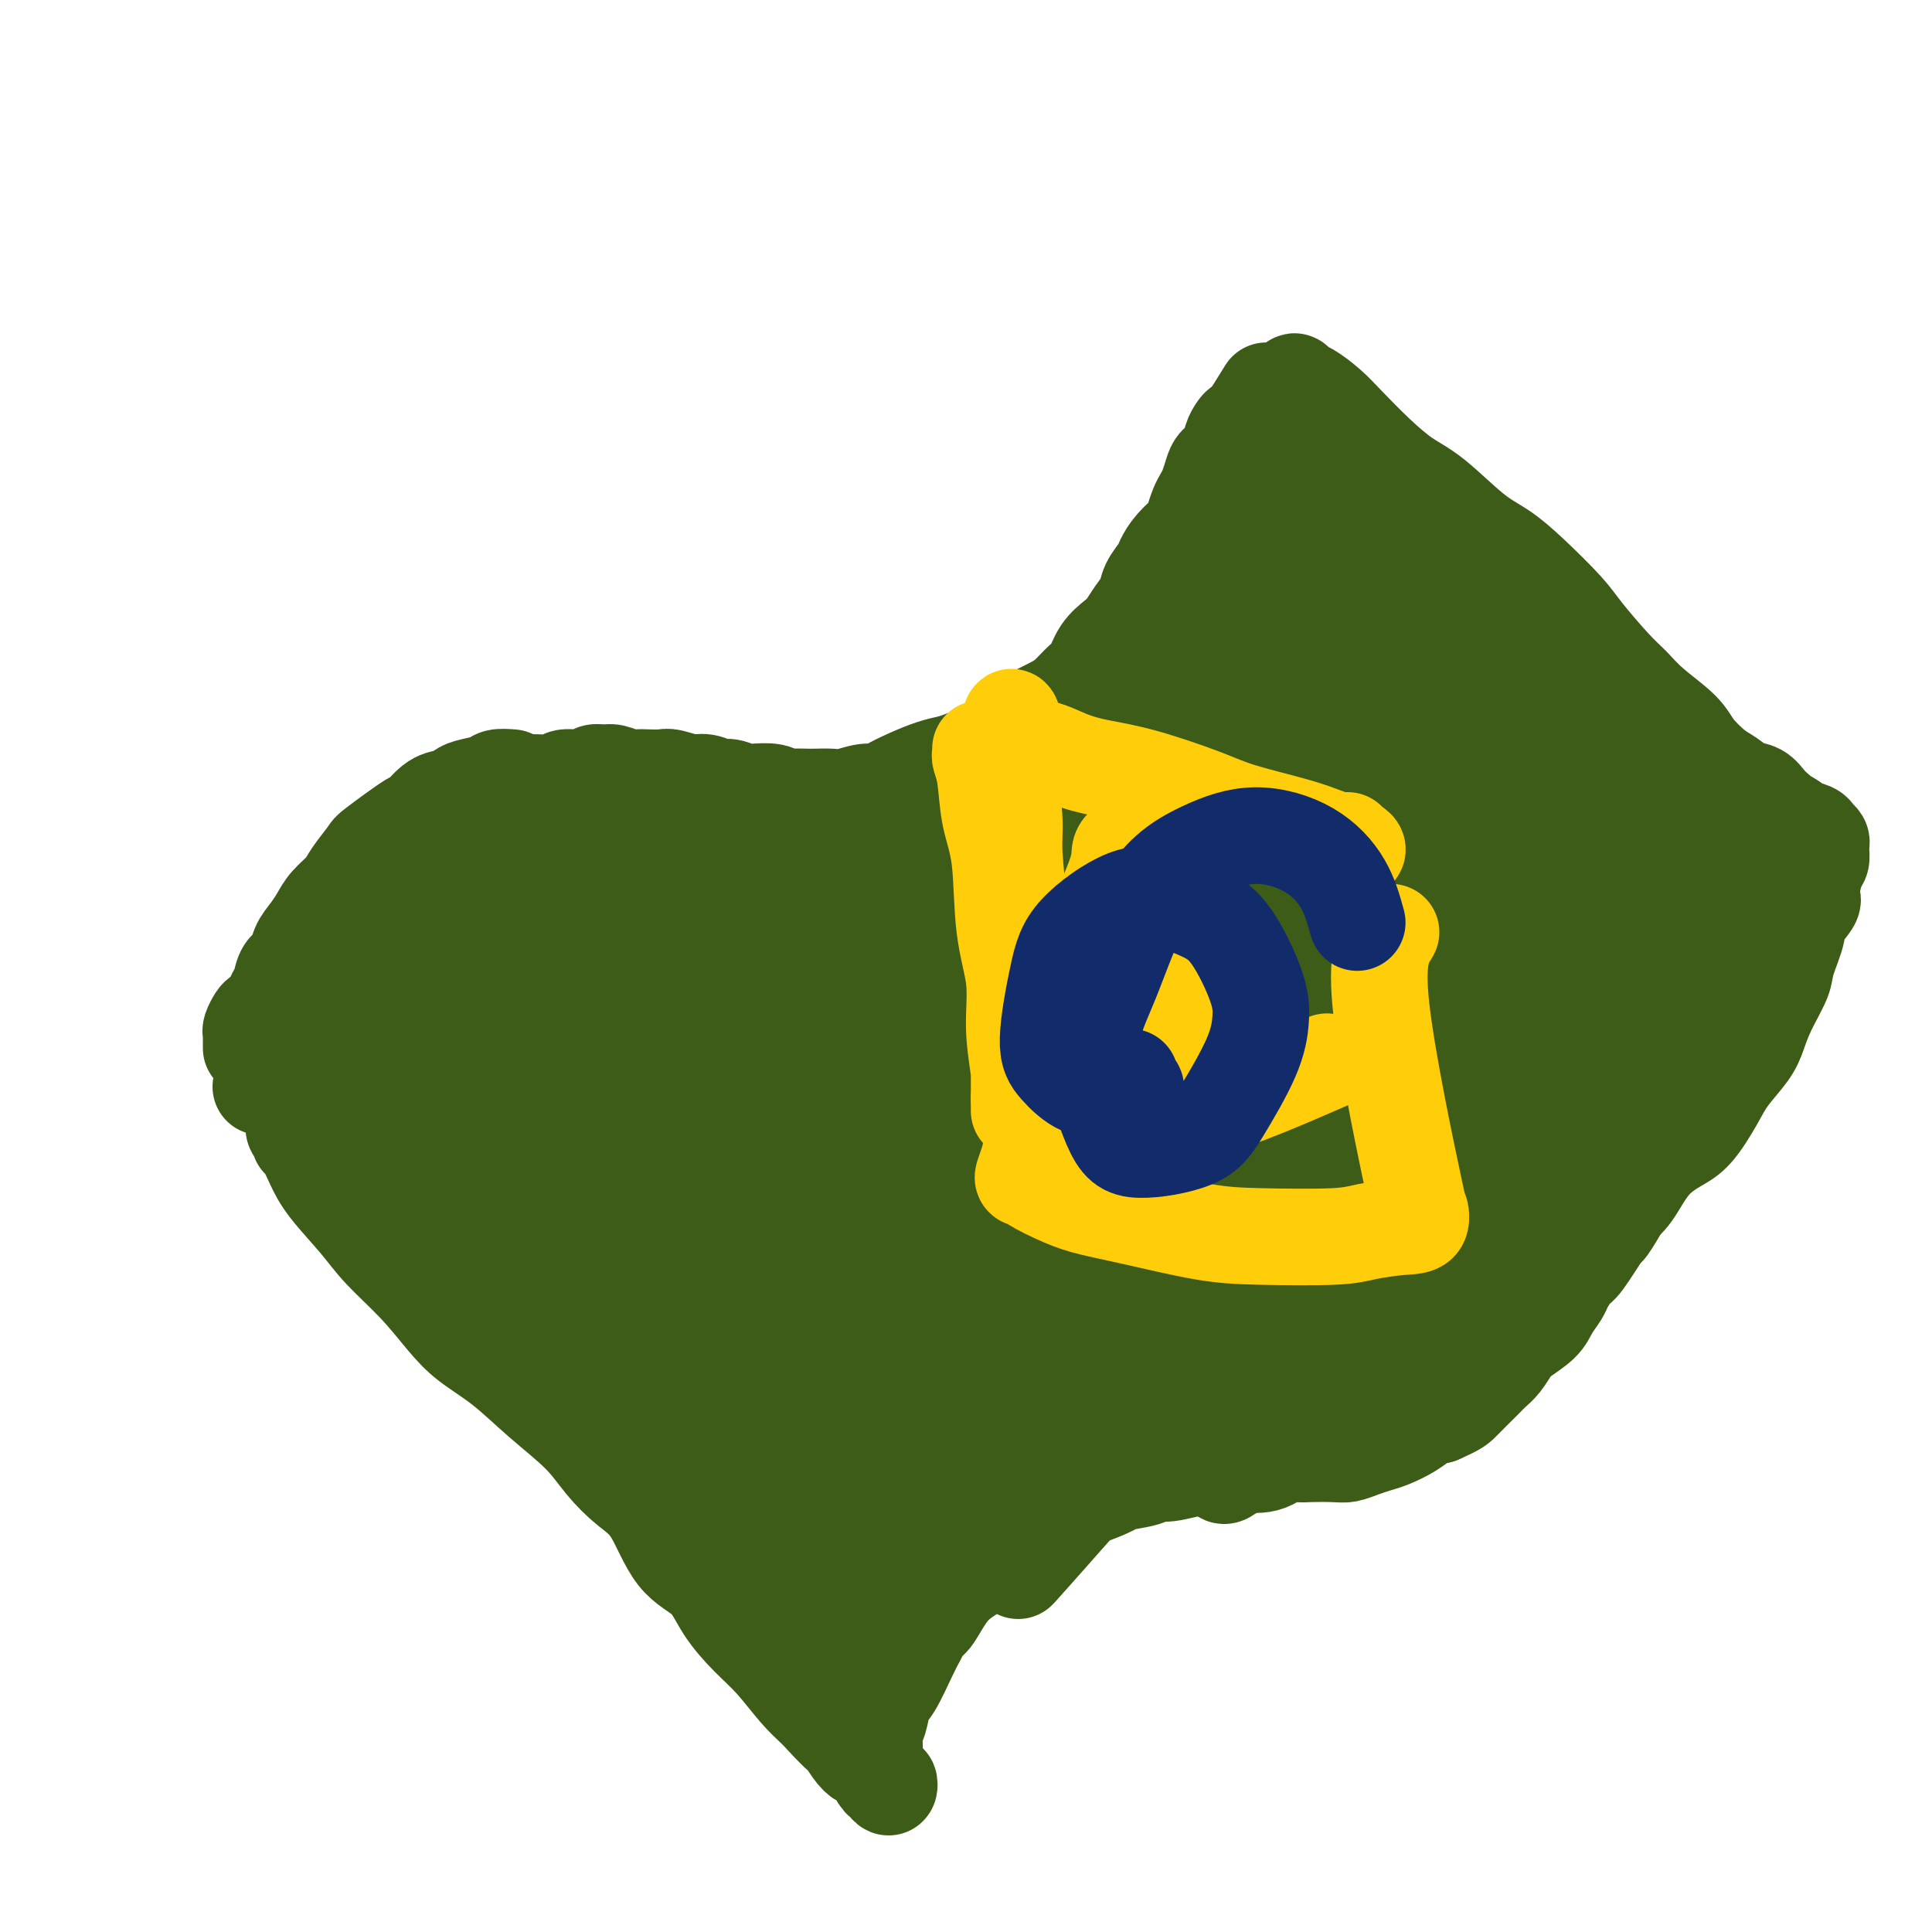 <svg viewBox='0 0 400 400' version='1.1' xmlns='http://www.w3.org/2000/svg' xmlns:xlink='http://www.w3.org/1999/xlink'><g fill='none' stroke='#FFCD0A' stroke-width='20' stroke-linecap='round' stroke-linejoin='round'><path d='M60,206c-0.122,-0.446 -0.244,-0.892 0,-1c0.244,-0.108 0.853,0.121 1,0c0.147,-0.121 -0.169,-0.594 0,-1c0.169,-0.406 0.823,-0.745 1,-1c0.177,-0.255 -0.121,-0.425 0,-1c0.121,-0.575 0.663,-1.553 1,-2c0.337,-0.447 0.470,-0.362 1,-1c0.530,-0.638 1.456,-1.998 2,-3c0.544,-1.002 0.705,-1.644 1,-2c0.295,-0.356 0.723,-0.424 1,-1c0.277,-0.576 0.403,-1.660 1,-2c0.597,-0.340 1.666,0.064 2,0c0.334,-0.064 -0.065,-0.595 0,-1c0.065,-0.405 0.595,-0.683 1,-1c0.405,-0.317 0.686,-0.673 1,-1c0.314,-0.327 0.661,-0.627 1,-1c0.339,-0.373 0.668,-0.821 1,-1c0.332,-0.179 0.666,-0.090 1,0'/><path d='M76,186c2.411,-3.336 0.440,-1.678 0,-1c-0.440,0.678 0.652,0.374 1,0c0.348,-0.374 -0.047,-0.818 0,-1c0.047,-0.182 0.535,-0.101 1,0c0.465,0.101 0.908,0.223 1,0c0.092,-0.223 -0.168,-0.791 0,-1c0.168,-0.209 0.762,-0.060 1,0c0.238,0.060 0.119,0.030 0,0'/></g>
<g fill='none' stroke='#3D5C18' stroke-width='20' stroke-linecap='round' stroke-linejoin='round'><path d='M52,217c0.002,-0.336 0.004,-0.671 0,-1c-0.004,-0.329 -0.013,-0.651 0,-1c0.013,-0.349 0.049,-0.726 0,-1c-0.049,-0.274 -0.182,-0.444 0,-1c0.182,-0.556 0.679,-1.499 1,-2c0.321,-0.501 0.466,-0.561 1,-1c0.534,-0.439 1.456,-1.257 2,-2c0.544,-0.743 0.708,-1.409 1,-2c0.292,-0.591 0.711,-1.106 1,-2c0.289,-0.894 0.448,-2.168 1,-3c0.552,-0.832 1.498,-1.223 2,-2c0.502,-0.777 0.561,-1.941 1,-3c0.439,-1.059 1.257,-2.014 2,-3c0.743,-0.986 1.412,-2.002 2,-3c0.588,-0.998 1.097,-1.979 2,-3c0.903,-1.021 2.201,-2.082 3,-3c0.799,-0.918 1.100,-1.692 2,-3c0.900,-1.308 2.400,-3.150 3,-4c0.600,-0.850 0.299,-0.707 2,-2c1.701,-1.293 5.404,-4.020 7,-5c1.596,-0.980 1.086,-0.213 1,0c-0.086,0.213 0.254,-0.128 1,-1c0.746,-0.872 1.898,-2.275 3,-3c1.102,-0.725 2.153,-0.772 3,-1c0.847,-0.228 1.489,-0.636 2,-1c0.511,-0.364 0.889,-0.685 2,-1c1.111,-0.315 2.953,-0.623 4,-1c1.047,-0.377 1.299,-0.822 2,-1c0.701,-0.178 1.850,-0.089 3,0'/><path d='M54,225c0.839,-0.337 1.678,-0.674 2,-1c0.322,-0.326 0.128,-0.640 0,-1c-0.128,-0.360 -0.189,-0.766 0,-1c0.189,-0.234 0.628,-0.296 1,-1c0.372,-0.704 0.677,-2.052 1,-3c0.323,-0.948 0.664,-1.498 1,-2c0.336,-0.502 0.666,-0.957 1,-2c0.334,-1.043 0.670,-2.675 1,-4c0.330,-1.325 0.653,-2.342 1,-3c0.347,-0.658 0.719,-0.956 1,-2c0.281,-1.044 0.470,-2.835 1,-4c0.530,-1.165 1.402,-1.703 2,-3c0.598,-1.297 0.923,-3.352 2,-5c1.077,-1.648 2.907,-2.887 4,-4c1.093,-1.113 1.451,-2.099 2,-3c0.549,-0.901 1.291,-1.717 2,-3c0.709,-1.283 1.387,-3.034 2,-4c0.613,-0.966 1.161,-1.146 2,-2c0.839,-0.854 1.970,-2.382 3,-3c1.030,-0.618 1.960,-0.327 3,-1c1.040,-0.673 2.190,-2.310 3,-3c0.810,-0.690 1.281,-0.434 2,-1c0.719,-0.566 1.686,-1.955 3,-3c1.314,-1.045 2.974,-1.747 4,-2c1.026,-0.253 1.419,-0.058 2,0c0.581,0.058 1.349,-0.023 2,0c0.651,0.023 1.186,0.149 2,0c0.814,-0.149 1.907,-0.575 3,-1'/><path d='M107,163c2.404,-0.708 1.914,-0.978 3,-1c1.086,-0.022 3.747,0.205 5,0c1.253,-0.205 1.097,-0.840 2,-1c0.903,-0.160 2.864,0.157 4,0c1.136,-0.157 1.445,-0.788 2,-1c0.555,-0.212 1.355,-0.004 2,0c0.645,0.004 1.136,-0.195 2,0c0.864,0.195 2.102,0.783 3,1c0.898,0.217 1.455,0.062 2,0c0.545,-0.062 1.079,-0.032 2,0c0.921,0.032 2.229,0.065 3,0c0.771,-0.065 1.006,-0.229 2,0c0.994,0.229 2.746,0.850 4,1c1.254,0.150 2.011,-0.170 3,0c0.989,0.170 2.212,0.829 3,1c0.788,0.171 1.142,-0.147 2,0c0.858,0.147 2.221,0.757 3,1c0.779,0.243 0.975,0.118 2,0c1.025,-0.118 2.878,-0.228 4,0c1.122,0.228 1.511,0.793 2,1c0.489,0.207 1.078,0.057 2,0c0.922,-0.057 2.179,-0.019 3,0c0.821,0.019 1.207,0.020 2,0c0.793,-0.020 1.993,-0.060 3,0c1.007,0.060 1.822,0.221 3,0c1.178,-0.221 2.720,-0.822 4,-1c1.280,-0.178 2.299,0.068 3,0c0.701,-0.068 1.085,-0.451 2,-1c0.915,-0.549 2.362,-1.263 4,-2c1.638,-0.737 3.468,-1.496 5,-2c1.532,-0.504 2.766,-0.752 4,-1'/><path d='M197,158c4.288,-1.473 4.009,-1.655 5,-2c0.991,-0.345 3.251,-0.854 5,-2c1.749,-1.146 2.986,-2.930 4,-4c1.014,-1.070 1.805,-1.426 3,-2c1.195,-0.574 2.794,-1.368 4,-2c1.206,-0.632 2.017,-1.104 3,-2c0.983,-0.896 2.136,-2.217 3,-3c0.864,-0.783 1.438,-1.028 2,-2c0.562,-0.972 1.110,-2.672 2,-4c0.890,-1.328 2.121,-2.284 3,-3c0.879,-0.716 1.405,-1.193 2,-2c0.595,-0.807 1.258,-1.945 2,-3c0.742,-1.055 1.563,-2.029 2,-3c0.437,-0.971 0.492,-1.941 1,-3c0.508,-1.059 1.470,-2.208 2,-3c0.530,-0.792 0.628,-1.227 1,-2c0.372,-0.773 1.017,-1.884 2,-3c0.983,-1.116 2.305,-2.237 3,-3c0.695,-0.763 0.764,-1.167 1,-2c0.236,-0.833 0.640,-2.096 1,-3c0.360,-0.904 0.678,-1.448 1,-2c0.322,-0.552 0.650,-1.110 1,-2c0.350,-0.890 0.724,-2.112 1,-3c0.276,-0.888 0.454,-1.442 1,-2c0.546,-0.558 1.459,-1.119 2,-2c0.541,-0.881 0.710,-2.082 1,-3c0.290,-0.918 0.702,-1.553 1,-2c0.298,-0.447 0.482,-0.708 1,-1c0.518,-0.292 1.370,-0.617 2,-1c0.630,-0.383 1.037,-0.824 1,-1c-0.037,-0.176 -0.519,-0.088 -1,0'/><path d='M259,86c5.500,-8.833 2.750,-4.417 0,0'/><path d='M62,236c-0.030,-0.330 -0.060,-0.659 0,-1c0.060,-0.341 0.211,-0.692 0,-1c-0.211,-0.308 -0.783,-0.572 -1,-1c-0.217,-0.428 -0.081,-1.021 0,-1c0.081,0.021 0.105,0.656 0,1c-0.105,0.344 -0.338,0.397 0,1c0.338,0.603 1.249,1.754 2,3c0.751,1.246 1.343,2.585 2,4c0.657,1.415 1.378,2.905 3,5c1.622,2.095 4.143,4.793 6,7c1.857,2.207 3.050,3.921 5,6c1.950,2.079 4.657,4.521 7,7c2.343,2.479 4.321,4.993 6,7c1.679,2.007 3.060,3.505 5,5c1.940,1.495 4.440,2.987 7,5c2.560,2.013 5.181,4.546 8,7c2.819,2.454 5.837,4.827 8,7c2.163,2.173 3.471,4.144 5,6c1.529,1.856 3.279,3.597 5,5c1.721,1.403 3.415,2.468 5,5c1.585,2.532 3.063,6.531 5,9c1.937,2.469 4.335,3.409 6,5c1.665,1.591 2.598,3.832 4,6c1.402,2.168 3.273,4.261 5,6c1.727,1.739 3.311,3.122 5,5c1.689,1.878 3.483,4.251 5,6c1.517,1.749 2.759,2.875 4,4'/><path d='M169,354c8.572,9.441 5.501,4.542 5,4c-0.501,-0.542 1.568,3.271 3,5c1.432,1.729 2.226,1.372 3,2c0.774,0.628 1.528,2.240 2,3c0.472,0.760 0.664,0.669 1,1c0.336,0.331 0.818,1.085 1,1c0.182,-0.085 0.064,-1.007 0,-1c-0.064,0.007 -0.074,0.945 0,1c0.074,0.055 0.231,-0.772 0,-1c-0.231,-0.228 -0.850,0.142 -1,0c-0.150,-0.142 0.170,-0.795 0,-1c-0.170,-0.205 -0.830,0.037 -1,0c-0.170,-0.037 0.150,-0.352 0,-1c-0.150,-0.648 -0.769,-1.628 -1,-2c-0.231,-0.372 -0.074,-0.138 0,-1c0.074,-0.862 0.063,-2.822 0,-4c-0.063,-1.178 -0.179,-1.575 0,-2c0.179,-0.425 0.653,-0.879 1,-2c0.347,-1.121 0.567,-2.909 1,-4c0.433,-1.091 1.078,-1.486 2,-3c0.922,-1.514 2.121,-4.147 3,-6c0.879,-1.853 1.440,-2.927 2,-4'/><path d='M190,339c1.900,-3.844 2.149,-2.953 3,-4c0.851,-1.047 2.302,-4.032 4,-6c1.698,-1.968 3.641,-2.918 5,-4c1.359,-1.082 2.135,-2.296 3,-3c0.865,-0.704 1.821,-0.900 3,-2c1.179,-1.100 2.581,-3.106 4,-4c1.419,-0.894 2.853,-0.677 4,-1c1.147,-0.323 2.005,-1.186 3,-2c0.995,-0.814 2.126,-1.580 3,-2c0.874,-0.420 1.490,-0.495 3,-1c1.510,-0.505 3.914,-1.441 5,-2c1.086,-0.559 0.854,-0.742 2,-1c1.146,-0.258 3.670,-0.590 5,-1c1.330,-0.410 1.466,-0.898 2,-1c0.534,-0.102 1.467,0.182 3,0c1.533,-0.182 3.666,-0.831 5,-1c1.334,-0.169 1.869,0.143 3,0c1.131,-0.143 2.860,-0.742 4,-1c1.140,-0.258 1.692,-0.174 3,0c1.308,0.174 3.372,0.439 5,0c1.628,-0.439 2.820,-1.581 4,-2c1.180,-0.419 2.350,-0.115 3,0c0.650,0.115 0.782,0.042 2,0c1.218,-0.042 3.521,-0.052 5,0c1.479,0.052 2.132,0.166 3,0c0.868,-0.166 1.951,-0.611 3,-1c1.049,-0.389 2.066,-0.720 3,-1c0.934,-0.280 1.787,-0.508 3,-1c1.213,-0.492 2.788,-1.248 4,-2c1.212,-0.752 2.061,-1.501 3,-2c0.939,-0.499 1.970,-0.750 3,-1'/><path d='M298,293c3.855,-1.701 3.992,-1.954 5,-3c1.008,-1.046 2.887,-2.884 4,-4c1.113,-1.116 1.461,-1.509 2,-2c0.539,-0.491 1.271,-1.079 2,-2c0.729,-0.921 1.456,-2.176 2,-3c0.544,-0.824 0.904,-1.216 2,-2c1.096,-0.784 2.927,-1.958 4,-3c1.073,-1.042 1.387,-1.951 2,-3c0.613,-1.049 1.524,-2.237 2,-3c0.476,-0.763 0.517,-1.100 1,-2c0.483,-0.900 1.408,-2.363 2,-3c0.592,-0.637 0.850,-0.447 2,-2c1.150,-1.553 3.190,-4.849 4,-6c0.810,-1.151 0.388,-0.157 1,-1c0.612,-0.843 2.258,-3.524 3,-5c0.742,-1.476 0.581,-1.746 1,-3c0.419,-1.254 1.419,-3.490 2,-5c0.581,-1.510 0.743,-2.292 1,-3c0.257,-0.708 0.608,-1.342 1,-2c0.392,-0.658 0.823,-1.341 1,-2c0.177,-0.659 0.099,-1.294 0,-2c-0.099,-0.706 -0.218,-1.485 0,-2c0.218,-0.515 0.775,-0.768 1,-1c0.225,-0.232 0.118,-0.442 0,-1c-0.118,-0.558 -0.249,-1.463 0,-2c0.249,-0.537 0.876,-0.708 1,-1c0.124,-0.292 -0.255,-0.707 0,-1c0.255,-0.293 1.146,-0.463 2,-1c0.854,-0.537 1.673,-1.439 2,-2c0.327,-0.561 0.164,-0.780 0,-1'/><path d='M348,220c3.321,-6.512 1.625,-2.292 1,-1c-0.625,1.292 -0.179,-0.345 0,-1c0.179,-0.655 0.089,-0.327 0,0'/><path d='M270,81c-0.451,0.123 -0.903,0.247 -1,0c-0.097,-0.247 0.160,-0.863 0,-1c-0.160,-0.137 -0.738,0.207 -1,0c-0.262,-0.207 -0.207,-0.963 0,-1c0.207,-0.037 0.567,0.646 1,1c0.433,0.354 0.940,0.381 2,1c1.060,0.619 2.674,1.831 4,3c1.326,1.169 2.363,2.294 4,4c1.637,1.706 3.875,3.992 6,6c2.125,2.008 4.137,3.738 6,5c1.863,1.262 3.577,2.056 6,4c2.423,1.944 5.555,5.037 8,7c2.445,1.963 4.201,2.794 6,4c1.799,1.206 3.639,2.787 6,5c2.361,2.213 5.241,5.059 7,7c1.759,1.941 2.397,2.977 4,5c1.603,2.023 4.171,5.033 6,7c1.829,1.967 2.920,2.891 4,4c1.080,1.109 2.151,2.404 4,4c1.849,1.596 4.476,3.492 6,5c1.524,1.508 1.945,2.627 3,4c1.055,1.373 2.744,3.001 4,4c1.256,0.999 2.080,1.370 3,2c0.920,0.630 1.937,1.519 3,2c1.063,0.481 2.171,0.552 3,1c0.829,0.448 1.380,1.271 2,2c0.620,0.729 1.310,1.365 2,2'/><path d='M368,168c2.120,1.571 0.921,0.998 1,1c0.079,0.002 1.436,0.578 2,1c0.564,0.422 0.333,0.691 1,1c0.667,0.309 2.231,0.659 3,1c0.769,0.341 0.743,0.673 1,1c0.257,0.327 0.798,0.651 1,1c0.202,0.349 0.063,0.724 0,1c-0.063,0.276 -0.052,0.452 0,1c0.052,0.548 0.146,1.468 0,2c-0.146,0.532 -0.531,0.677 -1,2c-0.469,1.323 -1.023,3.824 -1,5c0.023,1.176 0.621,1.025 0,2c-0.621,0.975 -2.463,3.074 -3,4c-0.537,0.926 0.232,0.677 0,2c-0.232,1.323 -1.464,4.218 -2,6c-0.536,1.782 -0.377,2.450 -1,4c-0.623,1.550 -2.028,3.980 -3,6c-0.972,2.020 -1.513,3.630 -2,5c-0.487,1.370 -0.922,2.502 -2,4c-1.078,1.498 -2.798,3.364 -4,5c-1.202,1.636 -1.886,3.043 -3,5c-1.114,1.957 -2.658,4.463 -4,6c-1.342,1.537 -2.482,2.103 -4,3c-1.518,0.897 -3.415,2.124 -5,4c-1.585,1.876 -2.858,4.400 -4,6c-1.142,1.600 -2.151,2.274 -3,3c-0.849,0.726 -1.536,1.503 -3,3c-1.464,1.497 -3.704,3.713 -5,5c-1.296,1.287 -1.648,1.643 -2,2'/><path d='M325,260c-4.381,4.367 -2.334,2.283 -2,2c0.334,-0.283 -1.044,1.233 -2,2c-0.956,0.767 -1.489,0.784 -2,1c-0.511,0.216 -0.999,0.633 -2,1c-1.001,0.367 -2.516,0.686 -3,1c-0.484,0.314 0.062,0.623 0,1c-0.062,0.377 -0.732,0.822 -1,1c-0.268,0.178 -0.134,0.089 0,0'/><path d='M91,204c-0.294,-0.030 -0.587,-0.060 -1,0c-0.413,0.060 -0.944,0.211 -1,0c-0.056,-0.211 0.365,-0.785 0,-1c-0.365,-0.215 -1.515,-0.070 -2,0c-0.485,0.070 -0.305,0.067 -1,0c-0.695,-0.067 -2.266,-0.196 -3,0c-0.734,0.196 -0.630,0.717 -1,1c-0.370,0.283 -1.212,0.327 -2,1c-0.788,0.673 -1.521,1.975 -2,3c-0.479,1.025 -0.703,1.774 -1,3c-0.297,1.226 -0.667,2.928 -1,4c-0.333,1.072 -0.628,1.512 -1,2c-0.372,0.488 -0.821,1.023 -1,1c-0.179,-0.023 -0.089,-0.604 0,-1c0.089,-0.396 0.176,-0.608 0,-1c-0.176,-0.392 -0.616,-0.966 0,-3c0.616,-2.034 2.289,-5.530 3,-8c0.711,-2.470 0.461,-3.916 2,-7c1.539,-3.084 4.868,-7.808 7,-11c2.132,-3.192 3.068,-4.852 4,-6c0.932,-1.148 1.861,-1.785 3,-1c1.139,0.785 2.488,2.993 3,5c0.512,2.007 0.187,3.814 -1,8c-1.187,4.186 -3.234,10.752 -5,16c-1.766,5.248 -3.249,9.177 -5,13c-1.751,3.823 -3.770,7.541 -6,11c-2.230,3.459 -4.670,6.659 -6,8c-1.330,1.341 -1.550,0.823 -2,0c-0.450,-0.823 -1.128,-1.949 0,-7c1.128,-5.051 4.064,-14.025 7,-23'/><path d='M78,211c3.787,-7.693 9.754,-15.425 14,-20c4.246,-4.575 6.772,-5.993 9,-8c2.228,-2.007 4.160,-4.602 6,-6c1.840,-1.398 3.588,-1.598 5,0c1.412,1.598 2.486,4.994 2,8c-0.486,3.006 -2.533,5.622 -4,9c-1.467,3.378 -2.355,7.520 -5,13c-2.645,5.480 -7.048,12.300 -10,17c-2.952,4.700 -4.453,7.282 -7,10c-2.547,2.718 -6.138,5.573 -8,6c-1.862,0.427 -1.993,-1.573 -3,-2c-1.007,-0.427 -2.888,0.719 -1,-6c1.888,-6.719 7.546,-21.302 10,-27c2.454,-5.698 1.704,-2.512 3,-4c1.296,-1.488 4.637,-7.650 8,-12c3.363,-4.350 6.748,-6.887 10,-9c3.252,-2.113 6.370,-3.801 9,-4c2.630,-0.199 4.773,1.092 6,3c1.227,1.908 1.540,4.434 1,9c-0.540,4.566 -1.931,11.171 -4,17c-2.069,5.829 -4.816,10.883 -7,16c-2.184,5.117 -3.804,10.297 -7,16c-3.196,5.703 -7.966,11.928 -11,16c-3.034,4.072 -4.332,5.991 -6,7c-1.668,1.009 -3.708,1.107 -5,0c-1.292,-1.107 -1.838,-3.420 -1,-8c0.838,-4.580 3.059,-11.429 5,-17c1.941,-5.571 3.603,-9.864 7,-16c3.397,-6.136 8.530,-14.113 13,-20c4.470,-5.887 8.277,-9.682 12,-13c3.723,-3.318 7.361,-6.159 11,-9'/><path d='M130,177c5.170,-4.408 6.596,-4.429 8,-4c1.404,0.429 2.785,1.307 3,4c0.215,2.693 -0.737,7.202 -2,12c-1.263,4.798 -2.838,9.887 -5,15c-2.162,5.113 -4.911,10.250 -9,18c-4.089,7.750 -9.518,18.114 -13,25c-3.482,6.886 -5.017,10.295 -8,14c-2.983,3.705 -7.415,7.705 -10,9c-2.585,1.295 -3.322,-0.115 -4,-2c-0.678,-1.885 -1.297,-4.245 0,-10c1.297,-5.755 4.511,-14.904 7,-21c2.489,-6.096 4.252,-9.140 11,-18c6.748,-8.860 18.481,-23.537 26,-32c7.519,-8.463 10.825,-10.711 14,-12c3.175,-1.289 6.218,-1.618 8,-1c1.782,0.618 2.303,2.183 2,5c-0.303,2.817 -1.431,6.885 -3,11c-1.569,4.115 -3.581,8.277 -7,16c-3.419,7.723 -8.245,19.009 -12,27c-3.755,7.991 -6.439,12.688 -10,19c-3.561,6.312 -7.999,14.238 -11,19c-3.001,4.762 -4.566,6.361 -6,7c-1.434,0.639 -2.738,0.318 -3,-3c-0.262,-3.318 0.517,-9.634 2,-15c1.483,-5.366 3.671,-9.783 7,-17c3.329,-7.217 7.801,-17.235 12,-25c4.199,-7.765 8.126,-13.277 12,-18c3.874,-4.723 7.697,-8.656 12,-13c4.303,-4.344 9.087,-9.098 12,-11c2.913,-1.902 3.957,-0.951 5,0'/><path d='M168,176c0.864,1.499 0.523,5.247 0,9c-0.523,3.753 -1.229,7.509 -4,14c-2.771,6.491 -7.608,15.715 -11,24c-3.392,8.285 -5.338,15.632 -8,22c-2.662,6.368 -6.040,11.759 -10,18c-3.960,6.241 -8.502,13.332 -11,17c-2.498,3.668 -2.951,3.913 -4,4c-1.049,0.087 -2.695,0.016 -3,-3c-0.305,-3.016 0.731,-8.976 2,-15c1.269,-6.024 2.772,-12.111 5,-18c2.228,-5.889 5.180,-11.582 9,-19c3.820,-7.418 8.508,-16.563 15,-26c6.492,-9.437 14.787,-19.165 18,-23c3.213,-3.835 1.345,-1.777 3,-2c1.655,-0.223 6.835,-2.728 9,-3c2.165,-0.272 1.317,1.688 1,4c-0.317,2.312 -0.103,4.976 -2,11c-1.897,6.024 -5.906,15.407 -9,23c-3.094,7.593 -5.271,13.395 -9,22c-3.729,8.605 -9.008,20.014 -13,28c-3.992,7.986 -6.697,12.548 -9,17c-2.303,4.452 -4.203,8.793 -6,11c-1.797,2.207 -3.490,2.280 -4,1c-0.510,-1.280 0.162,-3.913 2,-10c1.838,-6.087 4.842,-15.628 8,-24c3.158,-8.372 6.469,-15.575 10,-23c3.531,-7.425 7.280,-15.072 13,-24c5.720,-8.928 13.409,-19.135 19,-26c5.591,-6.865 9.082,-10.387 12,-13c2.918,-2.613 5.262,-4.318 7,-4c1.738,0.318 2.869,2.659 4,5'/><path d='M202,173c-0.169,2.344 -2.591,5.706 -6,13c-3.409,7.294 -7.804,18.522 -12,28c-4.196,9.478 -8.195,17.206 -12,25c-3.805,7.794 -7.418,15.655 -12,25c-4.582,9.345 -10.133,20.173 -14,27c-3.867,6.827 -6.051,9.654 -8,12c-1.949,2.346 -3.662,4.211 -4,2c-0.338,-2.211 0.700,-8.497 2,-14c1.300,-5.503 2.862,-10.224 7,-20c4.138,-9.776 10.852,-24.606 15,-34c4.148,-9.394 5.729,-13.352 15,-27c9.271,-13.648 26.230,-36.985 33,-46c6.770,-9.015 3.350,-3.709 3,-3c-0.350,0.709 2.372,-3.179 5,-5c2.628,-1.821 5.164,-1.576 5,1c-0.164,2.576 -3.027,7.483 -5,12c-1.973,4.517 -3.055,8.646 -7,18c-3.945,9.354 -10.752,23.934 -16,35c-5.248,11.066 -8.939,18.617 -14,29c-5.061,10.383 -11.494,23.596 -16,33c-4.506,9.404 -7.085,14.998 -9,19c-1.915,4.002 -3.168,6.411 -4,8c-0.832,1.589 -1.245,2.357 0,-2c1.245,-4.357 4.147,-13.840 6,-19c1.853,-5.160 2.656,-5.995 7,-15c4.344,-9.005 12.227,-26.178 22,-44c9.773,-17.822 21.434,-36.292 29,-47c7.566,-10.708 11.037,-13.652 13,-15c1.963,-1.348 2.418,-1.099 2,1c-0.418,2.099 -1.709,6.050 -3,10'/><path d='M224,180c-2.001,5.923 -6.502,15.232 -12,27c-5.498,11.768 -11.992,25.997 -17,37c-5.008,11.003 -8.532,18.780 -12,27c-3.468,8.220 -6.882,16.881 -10,24c-3.118,7.119 -5.939,12.695 -8,17c-2.061,4.305 -3.361,7.338 -4,8c-0.639,0.662 -0.619,-1.047 1,-6c1.619,-4.953 4.835,-13.152 8,-21c3.165,-7.848 6.280,-15.346 10,-23c3.720,-7.654 8.046,-15.463 14,-26c5.954,-10.537 13.535,-23.802 19,-33c5.465,-9.198 8.815,-14.328 13,-18c4.185,-3.672 9.206,-5.887 11,-7c1.794,-1.113 0.360,-1.124 -1,2c-1.360,3.124 -2.648,9.381 -5,15c-2.352,5.619 -5.768,10.598 -11,21c-5.232,10.402 -12.280,26.227 -18,38c-5.720,11.773 -10.110,19.496 -14,27c-3.890,7.504 -7.279,14.790 -11,22c-3.721,7.210 -7.775,14.343 -10,18c-2.225,3.657 -2.623,3.839 -2,1c0.623,-2.839 2.265,-8.698 5,-15c2.735,-6.302 6.562,-13.047 10,-20c3.438,-6.953 6.487,-14.116 12,-24c5.513,-9.884 13.489,-22.490 19,-31c5.511,-8.510 8.555,-12.923 13,-18c4.445,-5.077 10.291,-10.819 13,-13c2.709,-2.181 2.283,-0.801 2,1c-0.283,1.801 -0.422,4.023 -3,10c-2.578,5.977 -7.594,15.708 -12,24c-4.406,8.292 -8.203,15.146 -12,22'/><path d='M212,266c-6.992,13.223 -12.473,23.280 -17,31c-4.527,7.720 -8.102,13.105 -11,18c-2.898,4.895 -5.119,9.302 -7,13c-1.881,3.698 -3.421,6.687 -4,8c-0.579,1.313 -0.195,0.951 1,-2c1.195,-2.951 3.202,-8.492 6,-14c2.798,-5.508 6.388,-10.983 10,-17c3.612,-6.017 7.248,-12.574 13,-22c5.752,-9.426 13.622,-21.719 20,-31c6.378,-9.281 11.266,-15.550 16,-21c4.734,-5.450 9.316,-10.080 14,-15c4.684,-4.920 9.472,-10.130 10,-9c0.528,1.130 -3.202,8.600 -9,18c-5.798,9.400 -13.664,20.731 -20,30c-6.336,9.269 -11.144,16.475 -18,27c-6.856,10.525 -15.761,24.369 -22,34c-6.239,9.631 -9.813,15.047 -13,20c-3.187,4.953 -5.987,9.442 -8,11c-2.013,1.558 -3.239,0.187 -3,-2c0.239,-2.187 1.943,-5.188 6,-12c4.057,-6.812 10.466,-17.434 16,-26c5.534,-8.566 10.191,-15.075 18,-25c7.809,-9.925 18.770,-23.267 27,-33c8.230,-9.733 13.731,-15.856 19,-21c5.269,-5.144 10.307,-9.310 15,-13c4.693,-3.690 9.042,-6.906 11,-8c1.958,-1.094 1.525,-0.066 0,2c-1.525,2.066 -4.141,5.172 -7,9c-2.859,3.828 -5.960,8.380 -12,16c-6.040,7.620 -15.020,18.310 -24,29'/><path d='M239,261c-11.151,14.959 -17.529,24.358 -23,32c-5.471,7.642 -10.037,13.528 -14,19c-3.963,5.472 -7.324,10.532 -10,14c-2.676,3.468 -4.666,5.346 -4,5c0.666,-0.346 3.987,-2.915 7,-6c3.013,-3.085 5.718,-6.685 12,-14c6.282,-7.315 16.140,-18.345 24,-27c7.860,-8.655 13.721,-14.935 20,-22c6.279,-7.065 12.977,-14.913 21,-23c8.023,-8.087 17.372,-16.412 23,-22c5.628,-5.588 7.535,-8.439 10,-11c2.465,-2.561 5.488,-4.832 3,-2c-2.488,2.832 -10.487,10.766 -15,16c-4.513,5.234 -5.539,7.767 -10,13c-4.461,5.233 -12.357,13.167 -19,21c-6.643,7.833 -12.033,15.565 -19,25c-6.967,9.435 -15.511,20.574 -21,28c-5.489,7.426 -7.924,11.141 -10,14c-2.076,2.859 -3.792,4.863 -3,4c0.792,-0.863 4.091,-4.593 8,-9c3.909,-4.407 8.428,-9.492 13,-15c4.572,-5.508 9.197,-11.441 17,-20c7.803,-8.559 18.784,-19.745 27,-28c8.216,-8.255 13.665,-13.579 19,-19c5.335,-5.421 10.554,-10.940 16,-16c5.446,-5.060 11.117,-9.662 14,-12c2.883,-2.338 2.977,-2.411 3,-2c0.023,0.411 -0.025,1.306 -3,5c-2.975,3.694 -8.878,10.187 -14,16c-5.122,5.813 -9.463,10.947 -15,18c-5.537,7.053 -12.268,16.027 -19,25'/><path d='M277,268c-10.325,12.864 -10.638,13.025 -13,16c-2.362,2.975 -6.772,8.764 -9,13c-2.228,4.236 -2.274,6.919 -2,8c0.274,1.081 0.866,0.559 4,-2c3.134,-2.559 8.809,-7.154 14,-12c5.191,-4.846 9.899,-9.941 15,-15c5.101,-5.059 10.597,-10.080 18,-18c7.403,-7.920 16.715,-18.737 23,-26c6.285,-7.263 9.544,-10.973 14,-16c4.456,-5.027 10.109,-11.373 13,-15c2.891,-3.627 3.021,-4.536 4,-6c0.979,-1.464 2.808,-3.484 -1,1c-3.808,4.484 -13.252,15.471 -17,20c-3.748,4.529 -1.801,2.600 -4,5c-2.199,2.400 -8.543,9.128 -15,17c-6.457,7.872 -13.028,16.886 -18,24c-4.972,7.114 -8.347,12.327 -11,16c-2.653,3.673 -4.584,5.804 -6,8c-1.416,2.196 -2.318,4.456 0,3c2.318,-1.456 7.856,-6.626 12,-11c4.144,-4.374 6.895,-7.950 13,-15c6.105,-7.050 15.566,-17.573 22,-25c6.434,-7.427 9.842,-11.756 15,-18c5.158,-6.244 12.068,-14.402 16,-20c3.932,-5.598 4.888,-8.636 6,-11c1.112,-2.364 2.382,-4.055 2,-6c-0.382,-1.945 -2.414,-4.146 -4,-5c-1.586,-0.854 -2.724,-0.363 -6,2c-3.276,2.363 -8.690,6.598 -13,10c-4.310,3.402 -7.517,5.972 -12,11c-4.483,5.028 -10.241,12.514 -16,20'/><path d='M321,221c-6.553,7.639 -8.937,11.238 -11,15c-2.063,3.762 -3.806,7.689 -6,12c-2.194,4.311 -4.840,9.006 -5,11c-0.160,1.994 2.166,1.289 4,0c1.834,-1.289 3.177,-3.160 7,-7c3.823,-3.840 10.126,-9.649 15,-15c4.874,-5.351 8.317,-10.244 12,-15c3.683,-4.756 7.604,-9.373 11,-15c3.396,-5.627 6.267,-12.262 8,-17c1.733,-4.738 2.329,-7.579 2,-10c-0.329,-2.421 -1.582,-4.424 -3,-6c-1.418,-1.576 -3.000,-2.726 -9,0c-6.000,2.726 -16.418,9.329 -24,16c-7.582,6.671 -12.328,13.411 -16,19c-3.672,5.589 -6.272,10.028 -9,16c-2.728,5.972 -5.586,13.479 -7,18c-1.414,4.521 -1.386,6.058 0,7c1.386,0.942 4.130,1.291 7,0c2.870,-1.291 5.865,-4.222 10,-9c4.135,-4.778 9.410,-11.403 14,-17c4.590,-5.597 8.494,-10.165 12,-15c3.506,-4.835 6.614,-9.935 10,-16c3.386,-6.065 7.051,-13.093 9,-18c1.949,-4.907 2.182,-7.692 2,-10c-0.182,-2.308 -0.779,-4.140 -3,-5c-2.221,-0.860 -6.065,-0.750 -10,1c-3.935,1.750 -7.962,5.139 -12,8c-4.038,2.861 -8.087,5.193 -14,11c-5.913,5.807 -13.689,15.088 -19,22c-5.311,6.912 -8.155,11.456 -11,16'/><path d='M285,218c-6.648,9.378 -8.270,13.825 -9,17c-0.730,3.175 -0.570,5.080 0,6c0.570,0.920 1.550,0.855 5,-1c3.450,-1.855 9.372,-5.501 14,-9c4.628,-3.499 7.964,-6.852 13,-13c5.036,-6.148 11.774,-15.091 17,-22c5.226,-6.909 8.941,-11.784 12,-16c3.059,-4.216 5.461,-7.773 7,-12c1.539,-4.227 2.213,-9.123 2,-12c-0.213,-2.877 -1.315,-3.735 -5,-3c-3.685,0.735 -9.953,3.065 -14,4c-4.047,0.935 -5.875,0.477 -15,8c-9.125,7.523 -25.549,23.026 -32,29c-6.451,5.974 -2.930,2.417 -5,6c-2.070,3.583 -9.730,14.305 -14,21c-4.270,6.695 -5.151,9.361 -6,12c-0.849,2.639 -1.666,5.249 0,6c1.666,0.751 5.814,-0.358 8,-1c2.186,-0.642 2.410,-0.816 6,-4c3.590,-3.184 10.547,-9.377 17,-16c6.453,-6.623 12.403,-13.675 17,-20c4.597,-6.325 7.842,-11.921 11,-17c3.158,-5.079 6.230,-9.640 8,-15c1.770,-5.360 2.237,-11.518 2,-15c-0.237,-3.482 -1.177,-4.287 -3,-5c-1.823,-0.713 -4.528,-1.332 -9,0c-4.472,1.332 -10.709,4.617 -16,8c-5.291,3.383 -9.635,6.866 -14,11c-4.365,4.134 -8.752,8.921 -14,16c-5.248,7.079 -11.357,16.451 -15,23c-3.643,6.549 -4.822,10.274 -6,14'/><path d='M247,218c-3.390,8.591 -1.364,11.567 0,13c1.364,1.433 2.066,1.323 4,1c1.934,-0.323 5.101,-0.859 10,-4c4.899,-3.141 11.532,-8.888 17,-14c5.468,-5.112 9.773,-9.591 14,-14c4.227,-4.409 8.377,-8.749 13,-15c4.623,-6.251 9.720,-14.415 13,-20c3.280,-5.585 4.744,-8.592 5,-11c0.256,-2.408 -0.696,-4.215 -2,-5c-1.304,-0.785 -2.960,-0.546 -7,2c-4.040,2.546 -10.463,7.398 -15,11c-4.537,3.602 -7.188,5.954 -14,13c-6.812,7.046 -17.785,18.785 -23,24c-5.215,5.215 -4.673,3.905 -8,8c-3.327,4.095 -10.525,13.593 -13,17c-2.475,3.407 -0.229,0.721 2,-1c2.229,-1.721 4.440,-2.479 8,-6c3.560,-3.521 8.470,-9.805 13,-15c4.530,-5.195 8.681,-9.300 13,-14c4.319,-4.700 8.804,-9.994 13,-16c4.196,-6.006 8.101,-12.722 11,-18c2.899,-5.278 4.793,-9.117 5,-11c0.207,-1.883 -1.272,-1.811 -3,-2c-1.728,-0.189 -3.706,-0.641 -8,2c-4.294,2.641 -10.902,8.373 -16,13c-5.098,4.627 -8.684,8.149 -14,14c-5.316,5.851 -12.363,14.032 -17,20c-4.637,5.968 -6.864,9.722 -9,13c-2.136,3.278 -4.182,6.079 -5,8c-0.818,1.921 -0.409,2.960 0,4'/><path d='M234,215c-0.970,2.843 3.605,-2.549 7,-6c3.395,-3.451 5.612,-4.961 10,-10c4.388,-5.039 10.948,-13.608 16,-20c5.052,-6.392 8.595,-10.608 12,-15c3.405,-4.392 6.670,-8.959 10,-14c3.330,-5.041 6.725,-10.556 8,-14c1.275,-3.444 0.432,-4.817 0,-6c-0.432,-1.183 -0.451,-2.176 -3,-2c-2.549,0.176 -7.627,1.522 -12,4c-4.373,2.478 -8.042,6.087 -12,10c-3.958,3.913 -8.205,8.131 -13,13c-4.795,4.869 -10.138,10.390 -16,18c-5.862,7.610 -12.245,17.311 -14,21c-1.755,3.689 1.116,1.368 3,0c1.884,-1.368 2.779,-1.784 6,-5c3.221,-3.216 8.767,-9.233 13,-14c4.233,-4.767 7.153,-8.284 11,-14c3.847,-5.716 8.622,-13.631 12,-19c3.378,-5.369 5.361,-8.193 7,-11c1.639,-2.807 2.935,-5.597 3,-8c0.065,-2.403 -1.102,-4.420 -3,-5c-1.898,-0.580 -4.528,0.275 -8,3c-3.472,2.725 -7.787,7.319 -12,12c-4.213,4.681 -8.326,9.448 -12,14c-3.674,4.552 -6.911,8.890 -11,15c-4.089,6.110 -9.029,13.991 -12,19c-2.971,5.009 -3.972,7.147 -5,9c-1.028,1.853 -2.085,3.422 -2,3c0.085,-0.422 1.310,-2.835 3,-6c1.690,-3.165 3.845,-7.083 6,-11'/><path d='M226,176c4.475,-8.289 11.163,-20.513 15,-27c3.837,-6.487 4.821,-7.239 7,-11c2.179,-3.761 5.551,-10.532 9,-17c3.449,-6.468 6.973,-12.634 9,-16c2.027,-3.366 2.555,-3.932 3,-5c0.445,-1.068 0.805,-2.637 0,-1c-0.805,1.637 -2.775,6.479 -5,10c-2.225,3.521 -4.705,5.720 -8,11c-3.295,5.280 -7.406,13.641 -11,20c-3.594,6.359 -6.672,10.717 -10,16c-3.328,5.283 -6.905,11.493 -9,15c-2.095,3.507 -2.708,4.311 -3,5c-0.292,0.689 -0.262,1.261 1,-1c1.262,-2.261 3.755,-7.357 6,-12c2.245,-4.643 4.242,-8.833 6,-13c1.758,-4.167 3.277,-8.312 6,-14c2.723,-5.688 6.649,-12.917 9,-17c2.351,-4.083 3.128,-5.018 5,-7c1.872,-1.982 4.840,-5.012 6,-6c1.160,-0.988 0.514,0.064 1,2c0.486,1.936 2.105,4.755 3,6c0.895,1.245 1.065,0.916 3,4c1.935,3.084 5.636,9.581 8,14c2.364,4.419 3.392,6.761 5,9c1.608,2.239 3.797,4.376 6,6c2.203,1.624 4.419,2.733 6,4c1.581,1.267 2.527,2.690 3,3c0.473,0.310 0.474,-0.493 2,0c1.526,0.493 4.579,2.284 -1,-3c-5.579,-5.284 -19.789,-17.642 -34,-30'/><path d='M264,121c-5.257,-4.431 -1.400,-0.507 2,2c3.400,2.507 6.344,3.599 9,5c2.656,1.401 5.023,3.113 8,5c2.977,1.887 6.562,3.949 10,6c3.438,2.051 6.727,4.091 10,6c3.273,1.909 6.530,3.686 9,5c2.470,1.314 4.152,2.163 5,3c0.848,0.837 0.862,1.662 0,2c-0.862,0.338 -2.600,0.190 -4,0c-1.400,-0.190 -2.461,-0.421 -5,-2c-2.539,-1.579 -6.554,-4.505 -10,-7c-3.446,-2.495 -6.321,-4.561 -12,-10c-5.679,-5.439 -14.161,-14.253 -18,-18c-3.839,-3.747 -3.034,-2.426 -4,-4c-0.966,-1.574 -3.704,-6.041 -5,-8c-1.296,-1.959 -1.149,-1.410 0,-1c1.149,0.410 3.301,0.681 4,1c0.699,0.319 -0.053,0.687 3,3c3.053,2.313 9.913,6.572 15,10c5.087,3.428 8.403,6.027 12,9c3.597,2.973 7.474,6.322 12,10c4.526,3.678 9.699,7.687 13,11c3.301,3.313 4.730,5.931 7,8c2.270,2.069 5.380,3.590 7,5c1.620,1.410 1.749,2.710 2,3c0.251,0.290 0.622,-0.431 0,-1c-0.622,-0.569 -2.239,-0.988 -4,-2c-1.761,-1.012 -3.666,-2.619 -7,-5c-3.334,-2.381 -8.095,-5.538 -12,-8c-3.905,-2.462 -6.952,-4.231 -10,-6'/><path d='M301,143c-6.689,-4.311 -6.911,-4.089 -7,-4c-0.089,0.089 -0.044,0.044 0,0'/><path d='M276,102c0.539,-0.049 1.078,-0.098 1,0c-0.078,0.098 -0.773,0.344 0,1c0.773,0.656 3.015,1.721 5,3c1.985,1.279 3.713,2.772 7,5c3.287,2.228 8.134,5.190 12,8c3.866,2.810 6.753,5.469 11,9c4.247,3.531 9.856,7.933 14,11c4.144,3.067 6.824,4.799 9,7c2.176,2.201 3.847,4.872 6,7c2.153,2.128 4.788,3.713 6,5c1.212,1.287 1.003,2.277 1,3c-0.003,0.723 0.202,1.180 -1,1c-1.202,-0.180 -3.810,-0.996 -6,-2c-2.190,-1.004 -3.962,-2.196 -6,-4c-2.038,-1.804 -4.340,-4.221 -8,-7c-3.660,-2.779 -8.676,-5.919 -12,-9c-3.324,-3.081 -4.956,-6.104 -8,-10c-3.044,-3.896 -7.500,-8.667 -10,-12c-2.500,-3.333 -3.046,-5.230 -5,-8c-1.954,-2.770 -5.318,-6.414 -7,-9c-1.682,-2.586 -1.681,-4.115 -2,-5c-0.319,-0.885 -0.956,-1.126 -1,-1c-0.044,0.126 0.506,0.621 2,2c1.494,1.379 3.931,3.644 6,6c2.069,2.356 3.770,4.803 7,9c3.230,4.197 7.990,10.146 12,15c4.010,4.854 7.272,8.615 10,12c2.728,3.385 4.922,6.396 8,10c3.078,3.604 7.039,7.802 11,12'/><path d='M338,161c9.625,11.641 6.188,8.244 6,8c-0.188,-0.244 2.872,2.665 4,4c1.128,1.335 0.322,1.096 0,1c-0.322,-0.096 -0.161,-0.048 0,0'/></g>
<g fill='none' stroke='#FFCD0A' stroke-width='20' stroke-linecap='round' stroke-linejoin='round'><path d='M203,155c0.026,0.379 0.053,0.757 0,1c-0.053,0.243 -0.184,0.350 0,1c0.184,0.650 0.684,1.843 1,4c0.316,2.157 0.448,5.280 1,8c0.552,2.720 1.525,5.039 2,9c0.475,3.961 0.453,9.564 1,14c0.547,4.436 1.663,7.707 2,11c0.337,3.293 -0.106,6.610 0,10c0.106,3.390 0.760,6.855 1,9c0.240,2.145 0.064,2.971 0,4c-0.064,1.029 -0.017,2.262 0,3c0.017,0.738 0.005,0.983 0,1c-0.005,0.017 -0.001,-0.194 0,-1c0.001,-0.806 0.000,-2.208 0,-3c-0.000,-0.792 0.001,-0.974 0,-3c-0.001,-2.026 -0.004,-5.896 0,-9c0.004,-3.104 0.016,-5.442 0,-8c-0.016,-2.558 -0.060,-5.335 0,-8c0.060,-2.665 0.223,-5.217 0,-9c-0.223,-3.783 -0.830,-8.796 -1,-12c-0.170,-3.204 0.099,-4.598 0,-7c-0.099,-2.402 -0.567,-5.810 -1,-8c-0.433,-2.190 -0.831,-3.161 -1,-4c-0.169,-0.839 -0.109,-1.545 0,-2c0.109,-0.455 0.266,-0.658 0,-1c-0.266,-0.342 -0.956,-0.823 -1,-1c-0.044,-0.177 0.559,-0.051 1,0c0.441,0.051 0.721,0.025 1,0'/><path d='M209,154c0.052,-11.351 1.182,-2.228 2,1c0.818,3.228 1.323,0.562 3,0c1.677,-0.562 4.525,0.979 7,2c2.475,1.021 4.576,1.523 7,2c2.424,0.477 5.170,0.929 9,2c3.830,1.071 8.744,2.759 12,4c3.256,1.241 4.854,2.034 8,3c3.146,0.966 7.839,2.105 11,3c3.161,0.895 4.790,1.547 6,2c1.210,0.453 1.999,0.706 3,1c1.001,0.294 2.212,0.630 3,1c0.788,0.370 1.153,0.775 1,1c-0.153,0.225 -0.826,0.270 -1,0c-0.174,-0.270 0.149,-0.856 0,-1c-0.149,-0.144 -0.771,0.154 -1,0c-0.229,-0.154 -0.065,-0.758 0,-1c0.065,-0.242 0.033,-0.121 0,0'/><path d='M288,193c-1.613,2.566 -3.226,5.132 -2,16c1.226,10.868 5.290,30.039 7,38c1.710,7.961 1.065,4.711 1,4c-0.065,-0.711 0.450,1.116 0,2c-0.450,0.884 -1.866,0.824 -4,1c-2.134,0.176 -4.987,0.587 -7,1c-2.013,0.413 -3.184,0.826 -7,1c-3.816,0.174 -10.275,0.108 -15,0c-4.725,-0.108 -7.715,-0.260 -12,-1c-4.285,-0.740 -9.865,-2.069 -14,-3c-4.135,-0.931 -6.824,-1.465 -9,-2c-2.176,-0.535 -3.838,-1.073 -6,-2c-2.162,-0.927 -4.825,-2.244 -6,-3c-1.175,-0.756 -0.864,-0.951 -1,-1c-0.136,-0.049 -0.719,0.046 -1,0c-0.281,-0.046 -0.258,-0.235 0,-1c0.258,-0.765 0.753,-2.106 1,-3c0.247,-0.894 0.247,-1.340 1,-3c0.753,-1.660 2.259,-4.534 3,-7c0.741,-2.466 0.718,-4.523 2,-9c1.282,-4.477 3.867,-11.374 5,-16c1.133,-4.626 0.812,-6.980 2,-11c1.188,-4.020 3.886,-9.706 5,-13c1.114,-3.294 0.646,-4.194 1,-5c0.354,-0.806 1.530,-1.516 2,-1c0.470,0.516 0.235,2.258 0,4'/><path d='M234,179c2.107,12.231 6.373,41.308 8,50c1.627,8.692 0.614,-3.003 0,-10c-0.614,-6.997 -0.827,-9.297 -1,-14c-0.173,-4.703 -0.304,-11.807 0,-16c0.304,-4.193 1.043,-5.473 2,-6c0.957,-0.527 2.130,-0.300 3,1c0.870,1.300 1.435,3.674 2,7c0.565,3.326 1.129,7.604 2,13c0.871,5.396 2.048,11.910 1,17c-1.048,5.090 -4.321,8.755 0,8c4.321,-0.755 16.234,-5.930 21,-8c4.766,-2.070 2.383,-1.035 0,0'/></g>
<g fill='none' stroke='#122B6A' stroke-width='20' stroke-linecap='round' stroke-linejoin='round'><path d='M234,223c0.028,0.301 0.057,0.603 0,1c-0.057,0.397 -0.199,0.891 0,1c0.199,0.109 0.741,-0.167 1,0c0.259,0.167 0.237,0.776 0,1c-0.237,0.224 -0.689,0.062 -1,0c-0.311,-0.062 -0.481,-0.024 -1,0c-0.519,0.024 -1.387,0.035 -3,0c-1.613,-0.035 -3.970,-0.116 -6,-1c-2.030,-0.884 -3.732,-2.570 -5,-4c-1.268,-1.430 -2.103,-2.602 -2,-6c0.103,-3.398 1.146,-9.021 2,-13c0.854,-3.979 1.521,-6.314 4,-9c2.479,-2.686 6.769,-5.725 10,-7c3.231,-1.275 5.402,-0.787 8,0c2.598,0.787 5.622,1.874 8,3c2.378,1.126 4.110,2.292 6,5c1.890,2.708 3.937,6.959 5,10c1.063,3.041 1.142,4.873 1,7c-0.142,2.127 -0.503,4.551 -2,8c-1.497,3.449 -4.128,7.925 -6,11c-1.872,3.075 -2.986,4.750 -6,6c-3.014,1.250 -7.928,2.076 -11,2c-3.072,-0.076 -4.300,-1.055 -6,-5c-1.700,-3.945 -3.871,-10.856 -4,-16c-0.129,-5.144 1.783,-8.521 4,-14c2.217,-5.479 4.740,-13.059 8,-18c3.260,-4.941 7.258,-7.241 11,-9c3.742,-1.759 7.230,-2.977 11,-3c3.770,-0.023 7.823,1.148 11,3c3.177,1.852 5.479,4.386 7,7c1.521,2.614 2.260,5.307 3,8'/></g>
</svg>